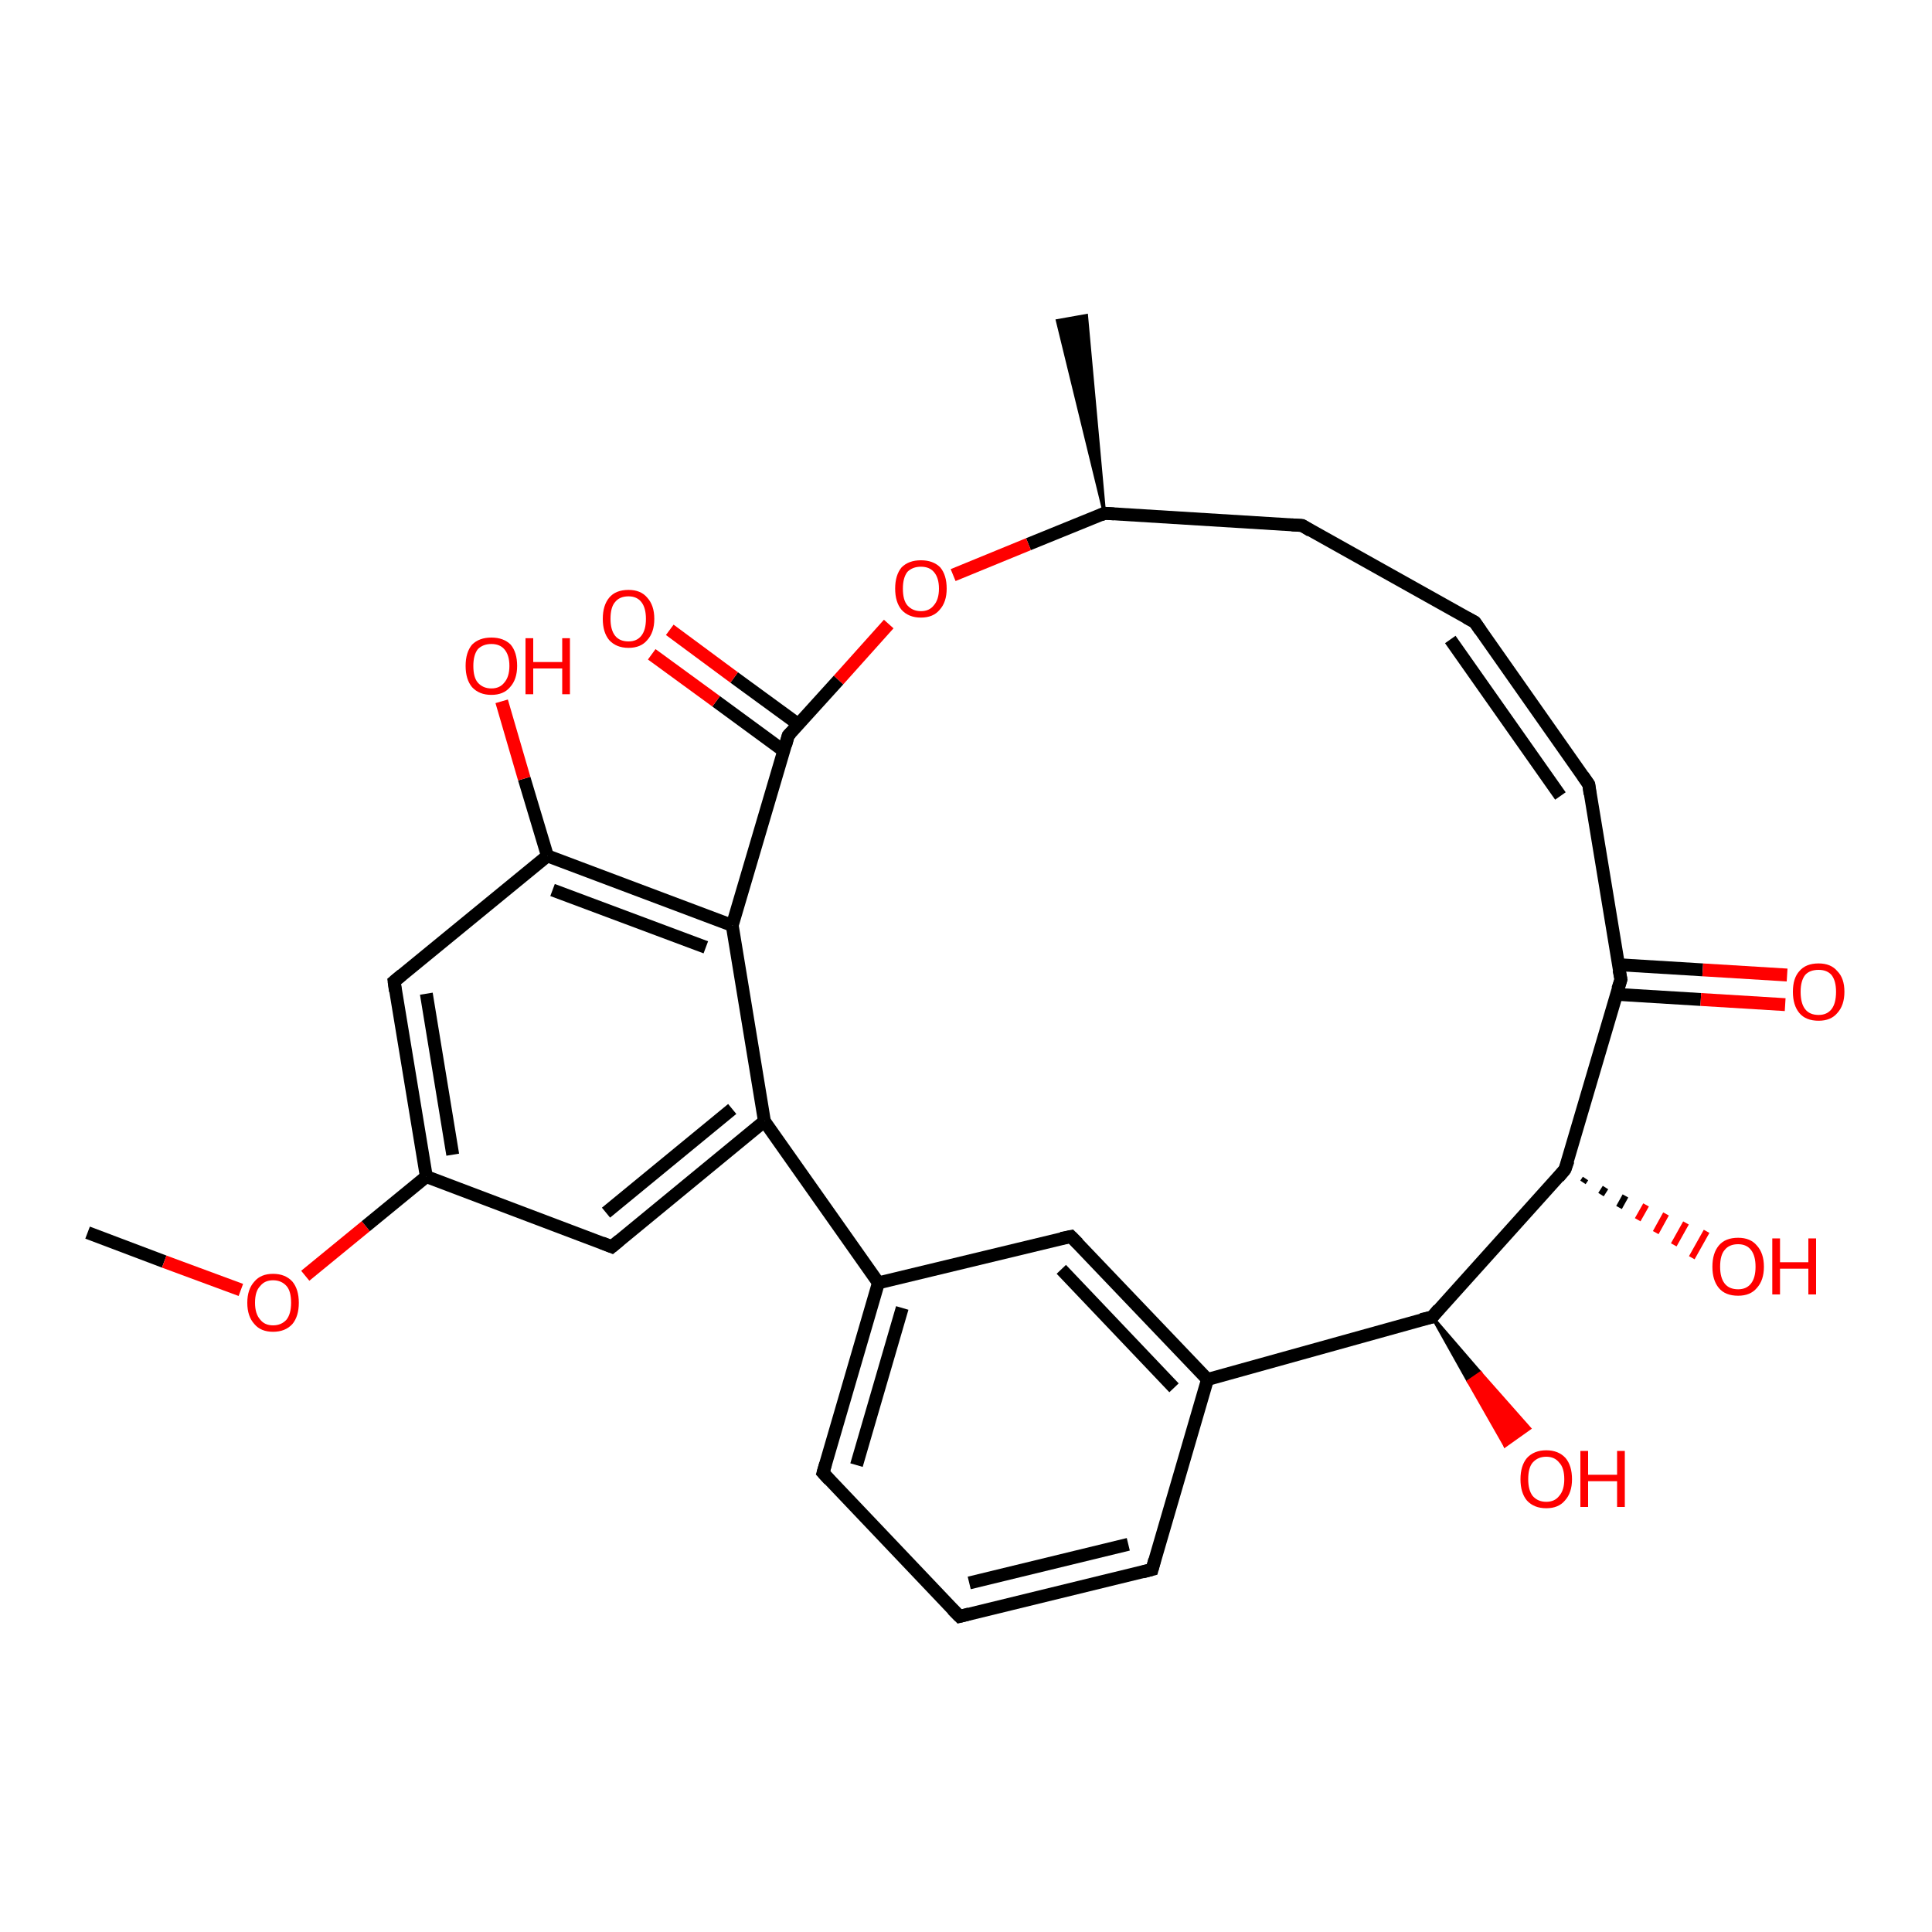 <?xml version='1.0' encoding='iso-8859-1'?>
<svg version='1.1' baseProfile='full'
              xmlns='http://www.w3.org/2000/svg'
                      xmlns:rdkit='http://www.rdkit.org/xml'
                      xmlns:xlink='http://www.w3.org/1999/xlink'
                  xml:space='preserve'
width='300px' height='300px' viewBox='0 0 300 300'>
<!-- END OF HEADER -->
<rect style='opacity:1.0;fill:#FFFFFF;stroke:none' width='300.0' height='300.0' x='0.0' y='0.0'> </rect>
<path class='bond-0 atom-0 atom-1' d='M 13.6,191.4 L 25.5,195.9' style='fill:none;fill-rule:evenodd;stroke:#000000;stroke-width:2.0px;stroke-linecap:butt;stroke-linejoin:miter;stroke-opacity:1' />
<path class='bond-0 atom-0 atom-1' d='M 25.5,195.9 L 37.4,200.3' style='fill:none;fill-rule:evenodd;stroke:#FF0000;stroke-width:2.0px;stroke-linecap:butt;stroke-linejoin:miter;stroke-opacity:1' />
<path class='bond-1 atom-1 atom-2' d='M 47.4,198.1 L 56.8,190.4' style='fill:none;fill-rule:evenodd;stroke:#FF0000;stroke-width:2.0px;stroke-linecap:butt;stroke-linejoin:miter;stroke-opacity:1' />
<path class='bond-1 atom-1 atom-2' d='M 56.8,190.4 L 66.2,182.7' style='fill:none;fill-rule:evenodd;stroke:#000000;stroke-width:2.0px;stroke-linecap:butt;stroke-linejoin:miter;stroke-opacity:1' />
<path class='bond-2 atom-2 atom-3' d='M 66.2,182.7 L 61.2,152.4' style='fill:none;fill-rule:evenodd;stroke:#000000;stroke-width:2.0px;stroke-linecap:butt;stroke-linejoin:miter;stroke-opacity:1' />
<path class='bond-2 atom-2 atom-3' d='M 70.3,179.3 L 66.2,154.3' style='fill:none;fill-rule:evenodd;stroke:#000000;stroke-width:2.0px;stroke-linecap:butt;stroke-linejoin:miter;stroke-opacity:1' />
<path class='bond-3 atom-3 atom-4' d='M 61.2,152.4 L 85.0,132.9' style='fill:none;fill-rule:evenodd;stroke:#000000;stroke-width:2.0px;stroke-linecap:butt;stroke-linejoin:miter;stroke-opacity:1' />
<path class='bond-4 atom-4 atom-5' d='M 85.0,132.9 L 81.4,120.9' style='fill:none;fill-rule:evenodd;stroke:#000000;stroke-width:2.0px;stroke-linecap:butt;stroke-linejoin:miter;stroke-opacity:1' />
<path class='bond-4 atom-4 atom-5' d='M 81.4,120.9 L 77.9,108.9' style='fill:none;fill-rule:evenodd;stroke:#FF0000;stroke-width:2.0px;stroke-linecap:butt;stroke-linejoin:miter;stroke-opacity:1' />
<path class='bond-5 atom-4 atom-6' d='M 85.0,132.9 L 113.7,143.7' style='fill:none;fill-rule:evenodd;stroke:#000000;stroke-width:2.0px;stroke-linecap:butt;stroke-linejoin:miter;stroke-opacity:1' />
<path class='bond-5 atom-4 atom-6' d='M 85.8,138.2 L 109.6,147.1' style='fill:none;fill-rule:evenodd;stroke:#000000;stroke-width:2.0px;stroke-linecap:butt;stroke-linejoin:miter;stroke-opacity:1' />
<path class='bond-6 atom-6 atom-7' d='M 113.7,143.7 L 118.7,174.1' style='fill:none;fill-rule:evenodd;stroke:#000000;stroke-width:2.0px;stroke-linecap:butt;stroke-linejoin:miter;stroke-opacity:1' />
<path class='bond-7 atom-7 atom-8' d='M 118.7,174.1 L 95.0,193.6' style='fill:none;fill-rule:evenodd;stroke:#000000;stroke-width:2.0px;stroke-linecap:butt;stroke-linejoin:miter;stroke-opacity:1' />
<path class='bond-7 atom-7 atom-8' d='M 113.7,172.2 L 94.1,188.3' style='fill:none;fill-rule:evenodd;stroke:#000000;stroke-width:2.0px;stroke-linecap:butt;stroke-linejoin:miter;stroke-opacity:1' />
<path class='bond-8 atom-7 atom-9' d='M 118.7,174.1 L 136.4,199.2' style='fill:none;fill-rule:evenodd;stroke:#000000;stroke-width:2.0px;stroke-linecap:butt;stroke-linejoin:miter;stroke-opacity:1' />
<path class='bond-9 atom-9 atom-10' d='M 136.4,199.2 L 127.8,228.7' style='fill:none;fill-rule:evenodd;stroke:#000000;stroke-width:2.0px;stroke-linecap:butt;stroke-linejoin:miter;stroke-opacity:1' />
<path class='bond-9 atom-9 atom-10' d='M 140.1,203.1 L 133.0,227.5' style='fill:none;fill-rule:evenodd;stroke:#000000;stroke-width:2.0px;stroke-linecap:butt;stroke-linejoin:miter;stroke-opacity:1' />
<path class='bond-10 atom-10 atom-11' d='M 127.8,228.7 L 149.0,251.0' style='fill:none;fill-rule:evenodd;stroke:#000000;stroke-width:2.0px;stroke-linecap:butt;stroke-linejoin:miter;stroke-opacity:1' />
<path class='bond-11 atom-11 atom-12' d='M 149.0,251.0 L 178.9,243.7' style='fill:none;fill-rule:evenodd;stroke:#000000;stroke-width:2.0px;stroke-linecap:butt;stroke-linejoin:miter;stroke-opacity:1' />
<path class='bond-11 atom-11 atom-12' d='M 150.5,245.8 L 175.2,239.8' style='fill:none;fill-rule:evenodd;stroke:#000000;stroke-width:2.0px;stroke-linecap:butt;stroke-linejoin:miter;stroke-opacity:1' />
<path class='bond-12 atom-12 atom-13' d='M 178.9,243.7 L 187.5,214.2' style='fill:none;fill-rule:evenodd;stroke:#000000;stroke-width:2.0px;stroke-linecap:butt;stroke-linejoin:miter;stroke-opacity:1' />
<path class='bond-13 atom-13 atom-14' d='M 187.5,214.2 L 166.3,192.0' style='fill:none;fill-rule:evenodd;stroke:#000000;stroke-width:2.0px;stroke-linecap:butt;stroke-linejoin:miter;stroke-opacity:1' />
<path class='bond-13 atom-13 atom-14' d='M 182.3,215.5 L 164.8,197.1' style='fill:none;fill-rule:evenodd;stroke:#000000;stroke-width:2.0px;stroke-linecap:butt;stroke-linejoin:miter;stroke-opacity:1' />
<path class='bond-14 atom-13 atom-15' d='M 187.5,214.2 L 222.4,204.5' style='fill:none;fill-rule:evenodd;stroke:#000000;stroke-width:2.0px;stroke-linecap:butt;stroke-linejoin:miter;stroke-opacity:1' />
<path class='bond-15 atom-15 atom-16' d='M 222.4,204.5 L 229.9,213.2 L 228.0,214.5 Z' style='fill:#000000;fill-rule:evenodd;fill-opacity:1;stroke:#000000;stroke-width:0.5px;stroke-linecap:butt;stroke-linejoin:miter;stroke-opacity:1;' />
<path class='bond-15 atom-15 atom-16' d='M 229.9,213.2 L 233.7,224.5 L 237.5,221.8 Z' style='fill:#FF0000;fill-rule:evenodd;fill-opacity:1;stroke:#FF0000;stroke-width:0.5px;stroke-linecap:butt;stroke-linejoin:miter;stroke-opacity:1;' />
<path class='bond-15 atom-15 atom-16' d='M 229.9,213.2 L 228.0,214.5 L 233.7,224.5 Z' style='fill:#FF0000;fill-rule:evenodd;fill-opacity:1;stroke:#FF0000;stroke-width:0.5px;stroke-linecap:butt;stroke-linejoin:miter;stroke-opacity:1;' />
<path class='bond-16 atom-15 atom-17' d='M 222.4,204.5 L 243.0,181.6' style='fill:none;fill-rule:evenodd;stroke:#000000;stroke-width:2.0px;stroke-linecap:butt;stroke-linejoin:miter;stroke-opacity:1' />
<path class='bond-17 atom-17 atom-18' d='M 246.2,183.0 L 245.8,183.6' style='fill:none;fill-rule:evenodd;stroke:#000000;stroke-width:1.0px;stroke-linecap:butt;stroke-linejoin:miter;stroke-opacity:1' />
<path class='bond-17 atom-17 atom-18' d='M 249.3,184.4 L 248.6,185.5' style='fill:none;fill-rule:evenodd;stroke:#000000;stroke-width:1.0px;stroke-linecap:butt;stroke-linejoin:miter;stroke-opacity:1' />
<path class='bond-17 atom-17 atom-18' d='M 252.4,185.7 L 251.4,187.5' style='fill:none;fill-rule:evenodd;stroke:#000000;stroke-width:1.0px;stroke-linecap:butt;stroke-linejoin:miter;stroke-opacity:1' />
<path class='bond-17 atom-17 atom-18' d='M 255.6,187.1 L 254.3,189.4' style='fill:none;fill-rule:evenodd;stroke:#FF0000;stroke-width:1.0px;stroke-linecap:butt;stroke-linejoin:miter;stroke-opacity:1' />
<path class='bond-17 atom-17 atom-18' d='M 258.7,188.5 L 257.1,191.4' style='fill:none;fill-rule:evenodd;stroke:#FF0000;stroke-width:1.0px;stroke-linecap:butt;stroke-linejoin:miter;stroke-opacity:1' />
<path class='bond-17 atom-17 atom-18' d='M 261.8,189.9 L 259.9,193.3' style='fill:none;fill-rule:evenodd;stroke:#FF0000;stroke-width:1.0px;stroke-linecap:butt;stroke-linejoin:miter;stroke-opacity:1' />
<path class='bond-17 atom-17 atom-18' d='M 265.0,191.2 L 262.7,195.3' style='fill:none;fill-rule:evenodd;stroke:#FF0000;stroke-width:1.0px;stroke-linecap:butt;stroke-linejoin:miter;stroke-opacity:1' />
<path class='bond-18 atom-17 atom-19' d='M 243.0,181.6 L 251.7,152.1' style='fill:none;fill-rule:evenodd;stroke:#000000;stroke-width:2.0px;stroke-linecap:butt;stroke-linejoin:miter;stroke-opacity:1' />
<path class='bond-19 atom-19 atom-20' d='M 251.0,154.4 L 264.1,155.2' style='fill:none;fill-rule:evenodd;stroke:#000000;stroke-width:2.0px;stroke-linecap:butt;stroke-linejoin:miter;stroke-opacity:1' />
<path class='bond-19 atom-19 atom-20' d='M 264.1,155.2 L 277.2,156.0' style='fill:none;fill-rule:evenodd;stroke:#FF0000;stroke-width:2.0px;stroke-linecap:butt;stroke-linejoin:miter;stroke-opacity:1' />
<path class='bond-19 atom-19 atom-20' d='M 251.3,149.8 L 264.4,150.6' style='fill:none;fill-rule:evenodd;stroke:#000000;stroke-width:2.0px;stroke-linecap:butt;stroke-linejoin:miter;stroke-opacity:1' />
<path class='bond-19 atom-19 atom-20' d='M 264.4,150.6 L 277.5,151.4' style='fill:none;fill-rule:evenodd;stroke:#FF0000;stroke-width:2.0px;stroke-linecap:butt;stroke-linejoin:miter;stroke-opacity:1' />
<path class='bond-20 atom-19 atom-21' d='M 251.7,152.1 L 246.7,121.8' style='fill:none;fill-rule:evenodd;stroke:#000000;stroke-width:2.0px;stroke-linecap:butt;stroke-linejoin:miter;stroke-opacity:1' />
<path class='bond-21 atom-21 atom-22' d='M 246.7,121.8 L 229.0,96.6' style='fill:none;fill-rule:evenodd;stroke:#000000;stroke-width:2.0px;stroke-linecap:butt;stroke-linejoin:miter;stroke-opacity:1' />
<path class='bond-21 atom-21 atom-22' d='M 242.3,123.6 L 225.2,99.3' style='fill:none;fill-rule:evenodd;stroke:#000000;stroke-width:2.0px;stroke-linecap:butt;stroke-linejoin:miter;stroke-opacity:1' />
<path class='bond-22 atom-22 atom-23' d='M 229.0,96.6 L 202.2,81.6' style='fill:none;fill-rule:evenodd;stroke:#000000;stroke-width:2.0px;stroke-linecap:butt;stroke-linejoin:miter;stroke-opacity:1' />
<path class='bond-23 atom-23 atom-24' d='M 202.2,81.6 L 171.5,79.7' style='fill:none;fill-rule:evenodd;stroke:#000000;stroke-width:2.0px;stroke-linecap:butt;stroke-linejoin:miter;stroke-opacity:1' />
<path class='bond-24 atom-24 atom-25' d='M 171.5,79.7 L 164.2,49.8 L 168.7,49.0 Z' style='fill:#000000;fill-rule:evenodd;fill-opacity:1;stroke:#000000;stroke-width:0.5px;stroke-linecap:butt;stroke-linejoin:miter;stroke-opacity:1;' />
<path class='bond-25 atom-24 atom-26' d='M 171.5,79.7 L 159.7,84.5' style='fill:none;fill-rule:evenodd;stroke:#000000;stroke-width:2.0px;stroke-linecap:butt;stroke-linejoin:miter;stroke-opacity:1' />
<path class='bond-25 atom-24 atom-26' d='M 159.7,84.5 L 148.0,89.3' style='fill:none;fill-rule:evenodd;stroke:#FF0000;stroke-width:2.0px;stroke-linecap:butt;stroke-linejoin:miter;stroke-opacity:1' />
<path class='bond-26 atom-26 atom-27' d='M 138.0,96.9 L 130.2,105.6' style='fill:none;fill-rule:evenodd;stroke:#FF0000;stroke-width:2.0px;stroke-linecap:butt;stroke-linejoin:miter;stroke-opacity:1' />
<path class='bond-26 atom-26 atom-27' d='M 130.2,105.6 L 122.4,114.2' style='fill:none;fill-rule:evenodd;stroke:#000000;stroke-width:2.0px;stroke-linecap:butt;stroke-linejoin:miter;stroke-opacity:1' />
<path class='bond-27 atom-27 atom-28' d='M 124.0,112.5 L 114.0,105.2' style='fill:none;fill-rule:evenodd;stroke:#000000;stroke-width:2.0px;stroke-linecap:butt;stroke-linejoin:miter;stroke-opacity:1' />
<path class='bond-27 atom-27 atom-28' d='M 114.0,105.2 L 104.0,97.8' style='fill:none;fill-rule:evenodd;stroke:#FF0000;stroke-width:2.0px;stroke-linecap:butt;stroke-linejoin:miter;stroke-opacity:1' />
<path class='bond-27 atom-27 atom-28' d='M 121.7,116.6 L 111.2,108.9' style='fill:none;fill-rule:evenodd;stroke:#000000;stroke-width:2.0px;stroke-linecap:butt;stroke-linejoin:miter;stroke-opacity:1' />
<path class='bond-27 atom-27 atom-28' d='M 111.2,108.9 L 101.2,101.6' style='fill:none;fill-rule:evenodd;stroke:#FF0000;stroke-width:2.0px;stroke-linecap:butt;stroke-linejoin:miter;stroke-opacity:1' />
<path class='bond-28 atom-8 atom-2' d='M 95.0,193.6 L 66.2,182.7' style='fill:none;fill-rule:evenodd;stroke:#000000;stroke-width:2.0px;stroke-linecap:butt;stroke-linejoin:miter;stroke-opacity:1' />
<path class='bond-29 atom-14 atom-9' d='M 166.3,192.0 L 136.4,199.2' style='fill:none;fill-rule:evenodd;stroke:#000000;stroke-width:2.0px;stroke-linecap:butt;stroke-linejoin:miter;stroke-opacity:1' />
<path class='bond-30 atom-27 atom-6' d='M 122.4,114.2 L 113.7,143.7' style='fill:none;fill-rule:evenodd;stroke:#000000;stroke-width:2.0px;stroke-linecap:butt;stroke-linejoin:miter;stroke-opacity:1' />
<path d='M 61.4,153.9 L 61.2,152.4 L 62.4,151.4' style='fill:none;stroke:#000000;stroke-width:2.0px;stroke-linecap:butt;stroke-linejoin:miter;stroke-opacity:1;' />
<path d='M 96.2,192.6 L 95.0,193.6 L 93.5,193.0' style='fill:none;stroke:#000000;stroke-width:2.0px;stroke-linecap:butt;stroke-linejoin:miter;stroke-opacity:1;' />
<path d='M 128.2,227.3 L 127.8,228.7 L 128.8,229.8' style='fill:none;stroke:#000000;stroke-width:2.0px;stroke-linecap:butt;stroke-linejoin:miter;stroke-opacity:1;' />
<path d='M 147.9,249.9 L 149.0,251.0 L 150.5,250.6' style='fill:none;stroke:#000000;stroke-width:2.0px;stroke-linecap:butt;stroke-linejoin:miter;stroke-opacity:1;' />
<path d='M 177.4,244.1 L 178.9,243.7 L 179.3,242.2' style='fill:none;stroke:#000000;stroke-width:2.0px;stroke-linecap:butt;stroke-linejoin:miter;stroke-opacity:1;' />
<path d='M 167.4,193.1 L 166.3,192.0 L 164.8,192.3' style='fill:none;stroke:#000000;stroke-width:2.0px;stroke-linecap:butt;stroke-linejoin:miter;stroke-opacity:1;' />
<path d='M 220.7,204.9 L 222.4,204.5 L 223.4,203.3' style='fill:none;stroke:#000000;stroke-width:2.0px;stroke-linecap:butt;stroke-linejoin:miter;stroke-opacity:1;' />
<path d='M 242.0,182.8 L 243.0,181.6 L 243.5,180.2' style='fill:none;stroke:#000000;stroke-width:2.0px;stroke-linecap:butt;stroke-linejoin:miter;stroke-opacity:1;' />
<path d='M 251.2,153.6 L 251.7,152.1 L 251.4,150.6' style='fill:none;stroke:#000000;stroke-width:2.0px;stroke-linecap:butt;stroke-linejoin:miter;stroke-opacity:1;' />
<path d='M 246.9,123.3 L 246.7,121.8 L 245.8,120.5' style='fill:none;stroke:#000000;stroke-width:2.0px;stroke-linecap:butt;stroke-linejoin:miter;stroke-opacity:1;' />
<path d='M 229.9,97.9 L 229.0,96.6 L 227.7,95.9' style='fill:none;stroke:#000000;stroke-width:2.0px;stroke-linecap:butt;stroke-linejoin:miter;stroke-opacity:1;' />
<path d='M 203.5,82.4 L 202.2,81.6 L 200.6,81.5' style='fill:none;stroke:#000000;stroke-width:2.0px;stroke-linecap:butt;stroke-linejoin:miter;stroke-opacity:1;' />
<path d='M 173.0,79.8 L 171.5,79.7 L 170.9,80.0' style='fill:none;stroke:#000000;stroke-width:2.0px;stroke-linecap:butt;stroke-linejoin:miter;stroke-opacity:1;' />
<path d='M 122.8,113.8 L 122.4,114.2 L 122.0,115.7' style='fill:none;stroke:#000000;stroke-width:2.0px;stroke-linecap:butt;stroke-linejoin:miter;stroke-opacity:1;' />
<path class='atom-1' d='M 38.4 202.3
Q 38.4 200.2, 39.5 199.0
Q 40.5 197.8, 42.4 197.8
Q 44.3 197.8, 45.4 199.0
Q 46.4 200.2, 46.4 202.3
Q 46.4 204.4, 45.4 205.6
Q 44.3 206.8, 42.4 206.8
Q 40.5 206.8, 39.5 205.6
Q 38.4 204.4, 38.4 202.3
M 42.4 205.8
Q 43.7 205.8, 44.5 204.9
Q 45.2 204.0, 45.2 202.3
Q 45.2 200.5, 44.5 199.7
Q 43.7 198.8, 42.4 198.8
Q 41.1 198.8, 40.4 199.7
Q 39.6 200.5, 39.6 202.3
Q 39.6 204.0, 40.4 204.9
Q 41.1 205.8, 42.4 205.8
' fill='#FF0000'/>
<path class='atom-5' d='M 72.3 103.4
Q 72.3 101.3, 73.3 100.1
Q 74.4 99.0, 76.3 99.0
Q 78.2 99.0, 79.3 100.1
Q 80.3 101.3, 80.3 103.4
Q 80.3 105.5, 79.2 106.7
Q 78.2 107.9, 76.3 107.9
Q 74.4 107.9, 73.3 106.7
Q 72.3 105.5, 72.3 103.4
M 76.3 106.9
Q 77.6 106.9, 78.3 106.0
Q 79.1 105.1, 79.1 103.4
Q 79.1 101.7, 78.3 100.8
Q 77.6 100.0, 76.3 100.0
Q 75.0 100.0, 74.2 100.8
Q 73.5 101.7, 73.5 103.4
Q 73.5 105.2, 74.2 106.0
Q 75.0 106.9, 76.3 106.9
' fill='#FF0000'/>
<path class='atom-5' d='M 81.6 99.1
L 82.8 99.1
L 82.8 102.8
L 87.3 102.8
L 87.3 99.1
L 88.5 99.1
L 88.5 107.8
L 87.3 107.8
L 87.3 103.8
L 82.8 103.8
L 82.8 107.8
L 81.6 107.8
L 81.6 99.1
' fill='#FF0000'/>
<path class='atom-16' d='M 236.1 229.7
Q 236.1 227.6, 237.1 226.4
Q 238.2 225.2, 240.1 225.2
Q 242.0 225.2, 243.1 226.4
Q 244.1 227.6, 244.1 229.7
Q 244.1 231.8, 243.0 233.0
Q 242.0 234.2, 240.1 234.2
Q 238.2 234.2, 237.1 233.0
Q 236.1 231.8, 236.1 229.7
M 240.1 233.2
Q 241.4 233.2, 242.1 232.3
Q 242.9 231.4, 242.9 229.7
Q 242.9 227.9, 242.1 227.1
Q 241.4 226.2, 240.1 226.2
Q 238.8 226.2, 238.0 227.1
Q 237.3 227.9, 237.3 229.7
Q 237.3 231.4, 238.0 232.3
Q 238.8 233.2, 240.1 233.2
' fill='#FF0000'/>
<path class='atom-16' d='M 245.4 225.3
L 246.6 225.3
L 246.6 229.0
L 251.1 229.0
L 251.1 225.3
L 252.3 225.3
L 252.3 234.0
L 251.1 234.0
L 251.1 230.0
L 246.6 230.0
L 246.6 234.0
L 245.4 234.0
L 245.4 225.3
' fill='#FF0000'/>
<path class='atom-18' d='M 265.9 196.7
Q 265.9 194.6, 266.9 193.4
Q 267.9 192.2, 269.9 192.2
Q 271.8 192.2, 272.8 193.4
Q 273.9 194.6, 273.9 196.7
Q 273.9 198.8, 272.8 200.0
Q 271.8 201.2, 269.9 201.2
Q 267.9 201.2, 266.9 200.0
Q 265.9 198.8, 265.9 196.7
M 269.9 200.2
Q 271.2 200.2, 271.9 199.3
Q 272.6 198.4, 272.6 196.7
Q 272.6 195.0, 271.9 194.1
Q 271.2 193.2, 269.9 193.2
Q 268.5 193.2, 267.8 194.1
Q 267.1 194.9, 267.1 196.7
Q 267.1 198.4, 267.8 199.3
Q 268.5 200.2, 269.9 200.2
' fill='#FF0000'/>
<path class='atom-18' d='M 275.2 192.3
L 276.4 192.3
L 276.4 196.0
L 280.8 196.0
L 280.8 192.3
L 282.0 192.3
L 282.0 201.0
L 280.8 201.0
L 280.8 197.0
L 276.4 197.0
L 276.4 201.0
L 275.2 201.0
L 275.2 192.3
' fill='#FF0000'/>
<path class='atom-20' d='M 278.4 154.0
Q 278.4 151.9, 279.4 150.8
Q 280.4 149.6, 282.4 149.6
Q 284.3 149.6, 285.3 150.8
Q 286.4 151.9, 286.4 154.0
Q 286.4 156.1, 285.3 157.3
Q 284.3 158.5, 282.4 158.5
Q 280.4 158.5, 279.4 157.3
Q 278.4 156.1, 278.4 154.0
M 282.4 157.6
Q 283.7 157.6, 284.4 156.7
Q 285.1 155.8, 285.1 154.0
Q 285.1 152.3, 284.4 151.4
Q 283.7 150.6, 282.4 150.6
Q 281.0 150.6, 280.3 151.4
Q 279.6 152.3, 279.6 154.0
Q 279.6 155.8, 280.3 156.7
Q 281.0 157.6, 282.4 157.6
' fill='#FF0000'/>
<path class='atom-26' d='M 139.0 91.4
Q 139.0 89.3, 140.0 88.1
Q 141.1 87.0, 143.0 87.0
Q 144.9 87.0, 146.0 88.1
Q 147.0 89.3, 147.0 91.4
Q 147.0 93.5, 145.9 94.7
Q 144.9 95.9, 143.0 95.9
Q 141.1 95.9, 140.0 94.7
Q 139.0 93.5, 139.0 91.4
M 143.0 94.9
Q 144.3 94.9, 145.0 94.0
Q 145.8 93.1, 145.8 91.4
Q 145.8 89.7, 145.0 88.8
Q 144.3 88.0, 143.0 88.0
Q 141.7 88.0, 140.9 88.8
Q 140.2 89.7, 140.2 91.4
Q 140.2 93.2, 140.9 94.0
Q 141.7 94.9, 143.0 94.9
' fill='#FF0000'/>
<path class='atom-28' d='M 93.6 96.1
Q 93.6 94.0, 94.6 92.8
Q 95.6 91.6, 97.6 91.6
Q 99.5 91.6, 100.5 92.8
Q 101.6 94.0, 101.6 96.1
Q 101.6 98.2, 100.5 99.4
Q 99.5 100.6, 97.6 100.6
Q 95.7 100.6, 94.6 99.4
Q 93.6 98.2, 93.6 96.1
M 97.6 99.6
Q 98.9 99.6, 99.6 98.7
Q 100.3 97.8, 100.3 96.1
Q 100.3 94.4, 99.6 93.5
Q 98.9 92.6, 97.6 92.6
Q 96.2 92.6, 95.5 93.5
Q 94.8 94.3, 94.8 96.1
Q 94.8 97.8, 95.5 98.7
Q 96.2 99.6, 97.6 99.6
' fill='#FF0000'/>
</svg>

